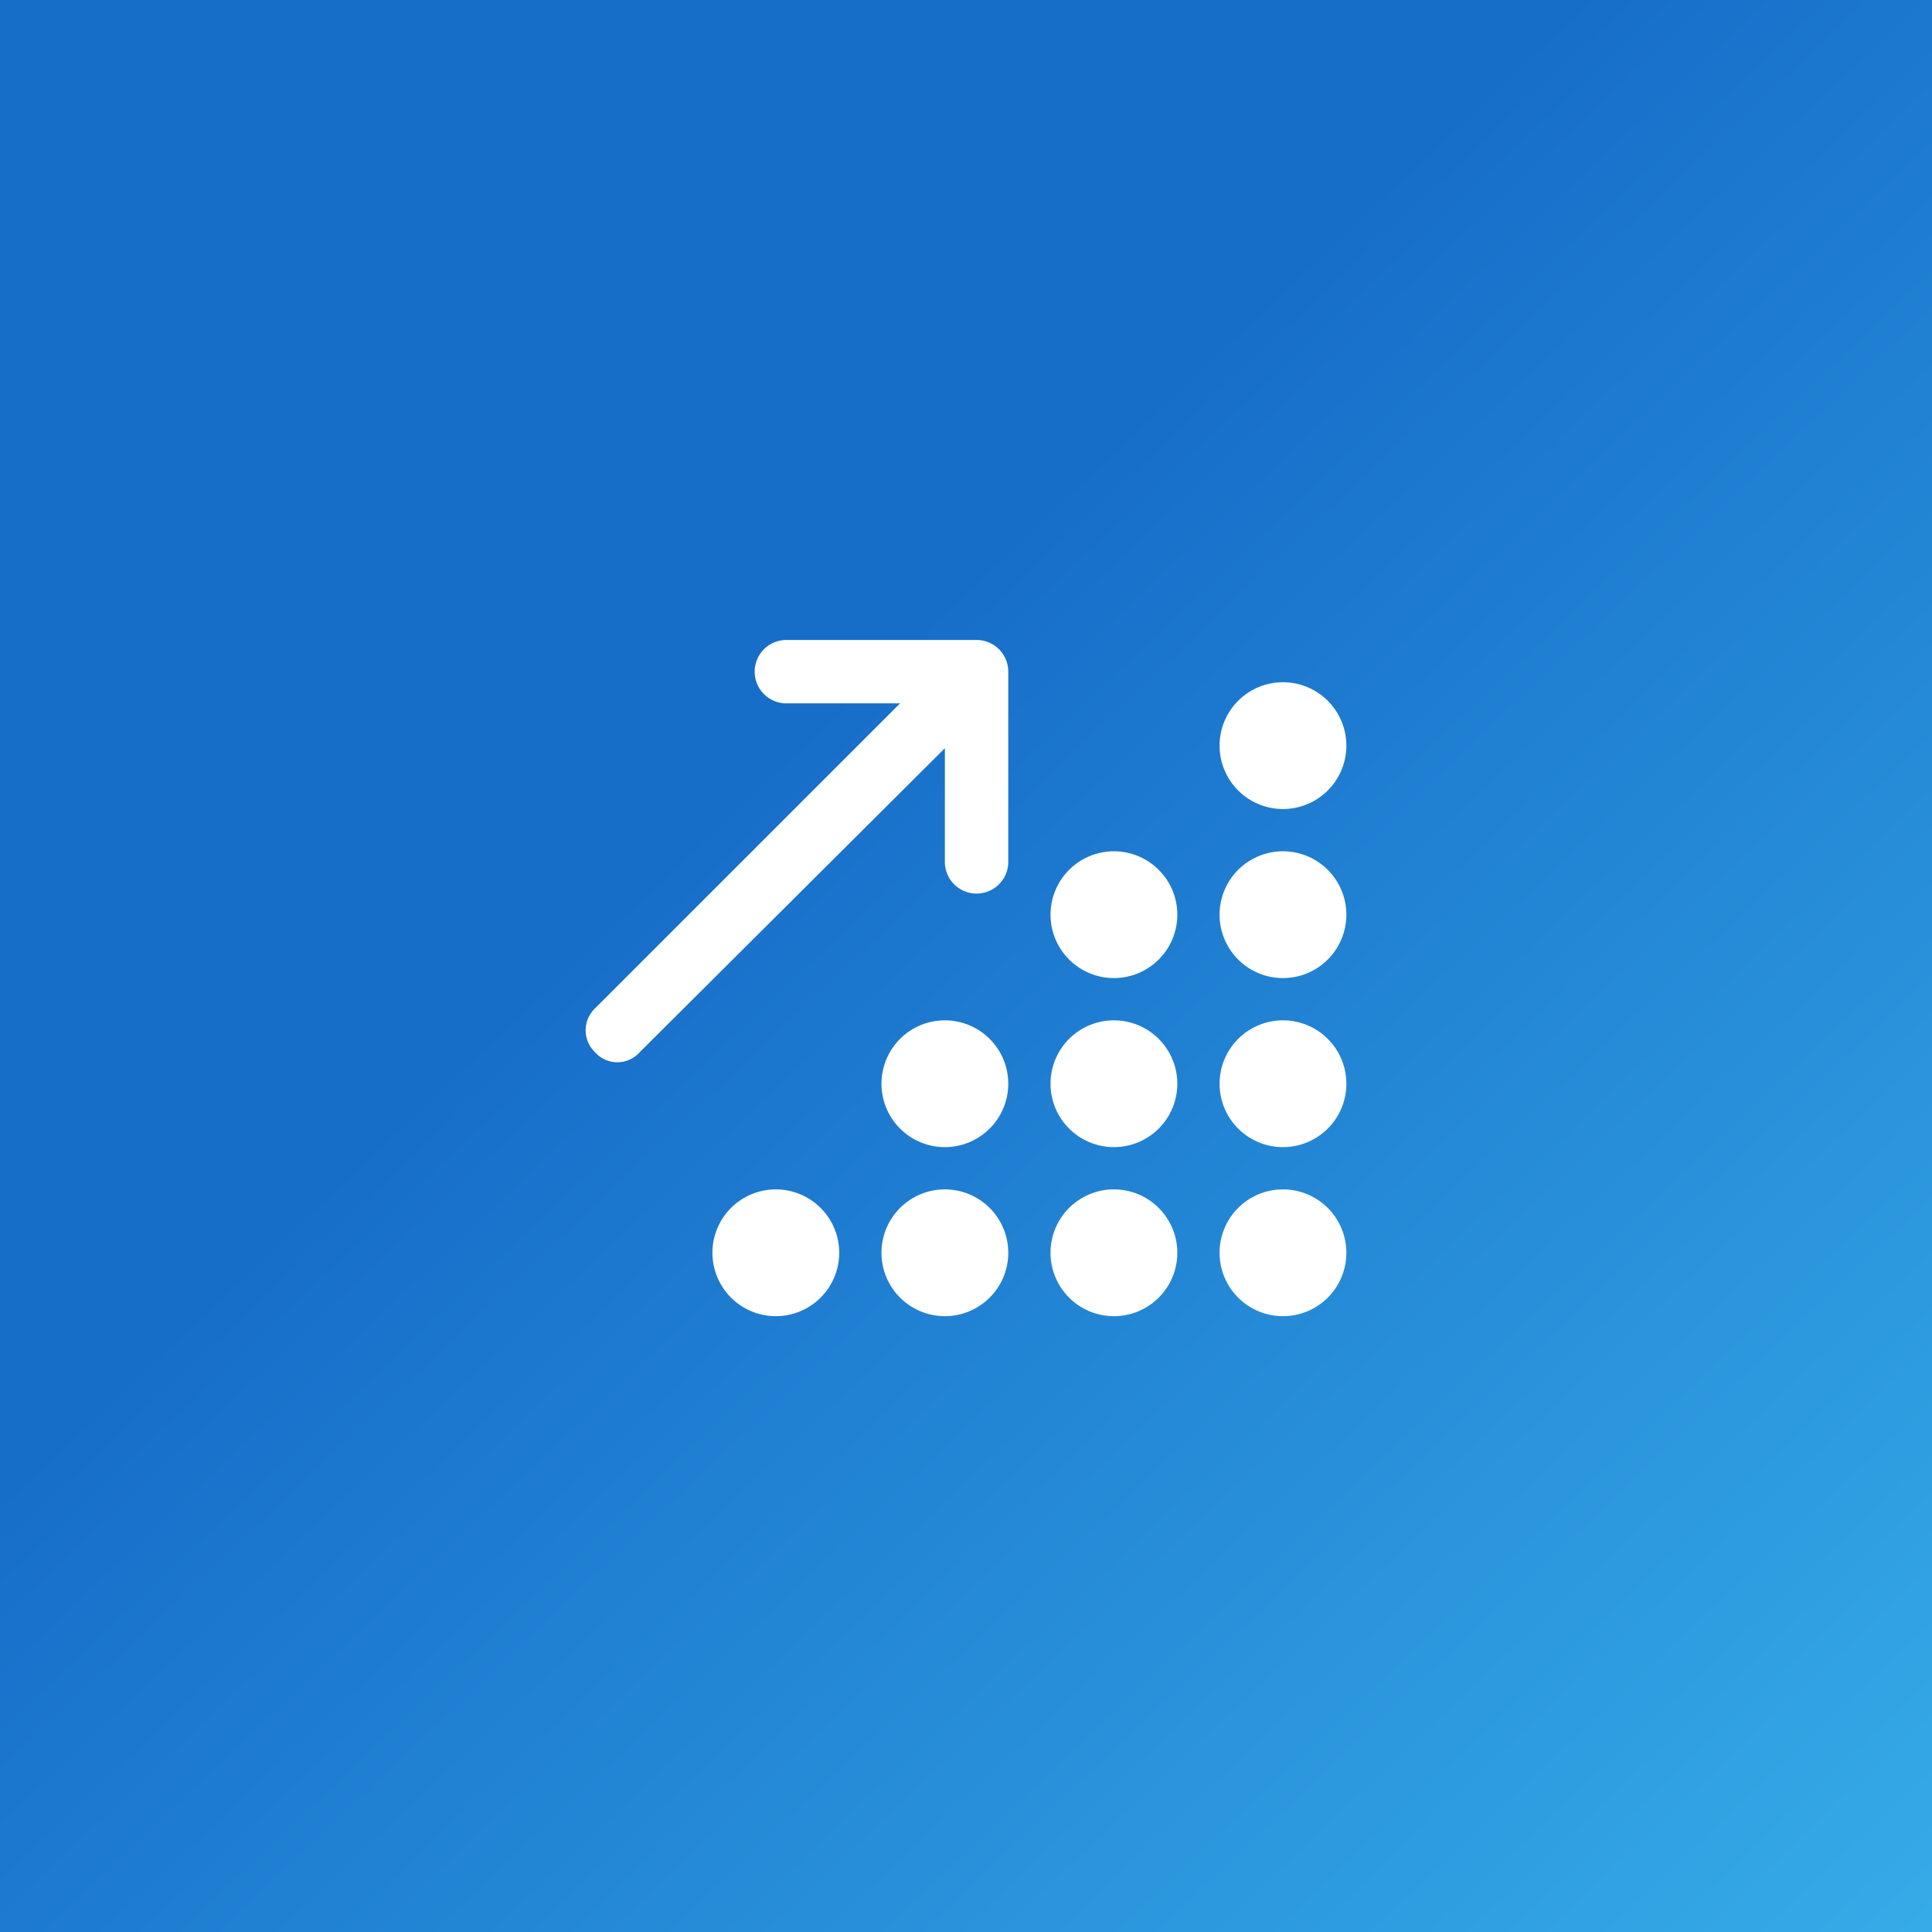 <?xml version="1.0" encoding="utf-8"?>
<svg xmlns="http://www.w3.org/2000/svg" width="80" height="80" viewBox="0 0 80 80"><rect x="0" y="0" width="80" height="80" fill="#333333" stroke="none"/><defs><linearGradient id="b" x1=".394" y1=".4" x2="1.134" y2="1.181" gradientUnits="objectBoundingBox"><stop offset="0" stop-color="#176ec9"/><stop offset="1" stop-color="#3ebcf0"/></linearGradient></defs><path data-name="Rectangle 5904" fill="url(#b)" d="M0 0h80v80H0z"/><path data-name="Path 34537" d="M32.563 26.5h7.875a1.311 1.311 0 011.312 1.313v7.875A1.309 1.309 0 0140.438 37a1.309 1.309 0 01-1.313-1.312v-4.706L26.491 43.568a1.239 1.239 0 01-1.856 0 1.257 1.257 0 010-1.81l12.636-12.633h-4.708a1.311 1.311 0 01-1.313-1.312 1.311 1.311 0 011.313-1.313zm23.187 4.375a2.626 2.626 0 01-2.625 2.625 2.626 2.626 0 01-2.625-2.625 2.625 2.625 0 012.625-2.625 2.625 2.625 0 012.625 2.625zm-7 7a2.626 2.626 0 01-2.625 2.625 2.626 2.626 0 01-2.625-2.625 2.626 2.626 0 012.625-2.625 2.626 2.626 0 012.625 2.625zm-5.25 7a2.626 2.626 0 012.625-2.625 2.626 2.626 0 012.625 2.625 2.626 2.626 0 01-2.625 2.625 2.626 2.626 0 01-2.625-2.625zm5.25 7a2.625 2.625 0 11-2.625-2.625 2.626 2.626 0 012.625 2.625zm7 0a2.625 2.625 0 11-2.625-2.625 2.626 2.626 0 012.625 2.625zm-19.25-7a2.626 2.626 0 012.625-2.625 2.626 2.626 0 012.625 2.625 2.626 2.626 0 01-2.625 2.625 2.626 2.626 0 01-2.625-2.625zm5.25 7a2.626 2.626 0 01-2.625 2.625 2.626 2.626 0 01-2.625-2.625 2.626 2.626 0 012.625-2.625 2.626 2.626 0 012.625 2.625zm-12.25 0a2.626 2.626 0 012.625-2.625 2.626 2.626 0 012.625 2.625 2.626 2.626 0 01-2.625 2.625 2.626 2.626 0 01-2.625-2.625zm26.25-7a2.626 2.626 0 01-2.625 2.625 2.626 2.626 0 01-2.625-2.625 2.626 2.626 0 012.625-2.625 2.626 2.626 0 012.625 2.625zm-5.25-7a2.626 2.626 0 012.625-2.625 2.626 2.626 0 012.625 2.625 2.626 2.626 0 01-2.625 2.625 2.626 2.626 0 01-2.625-2.625z" fill="#fff"/></svg>